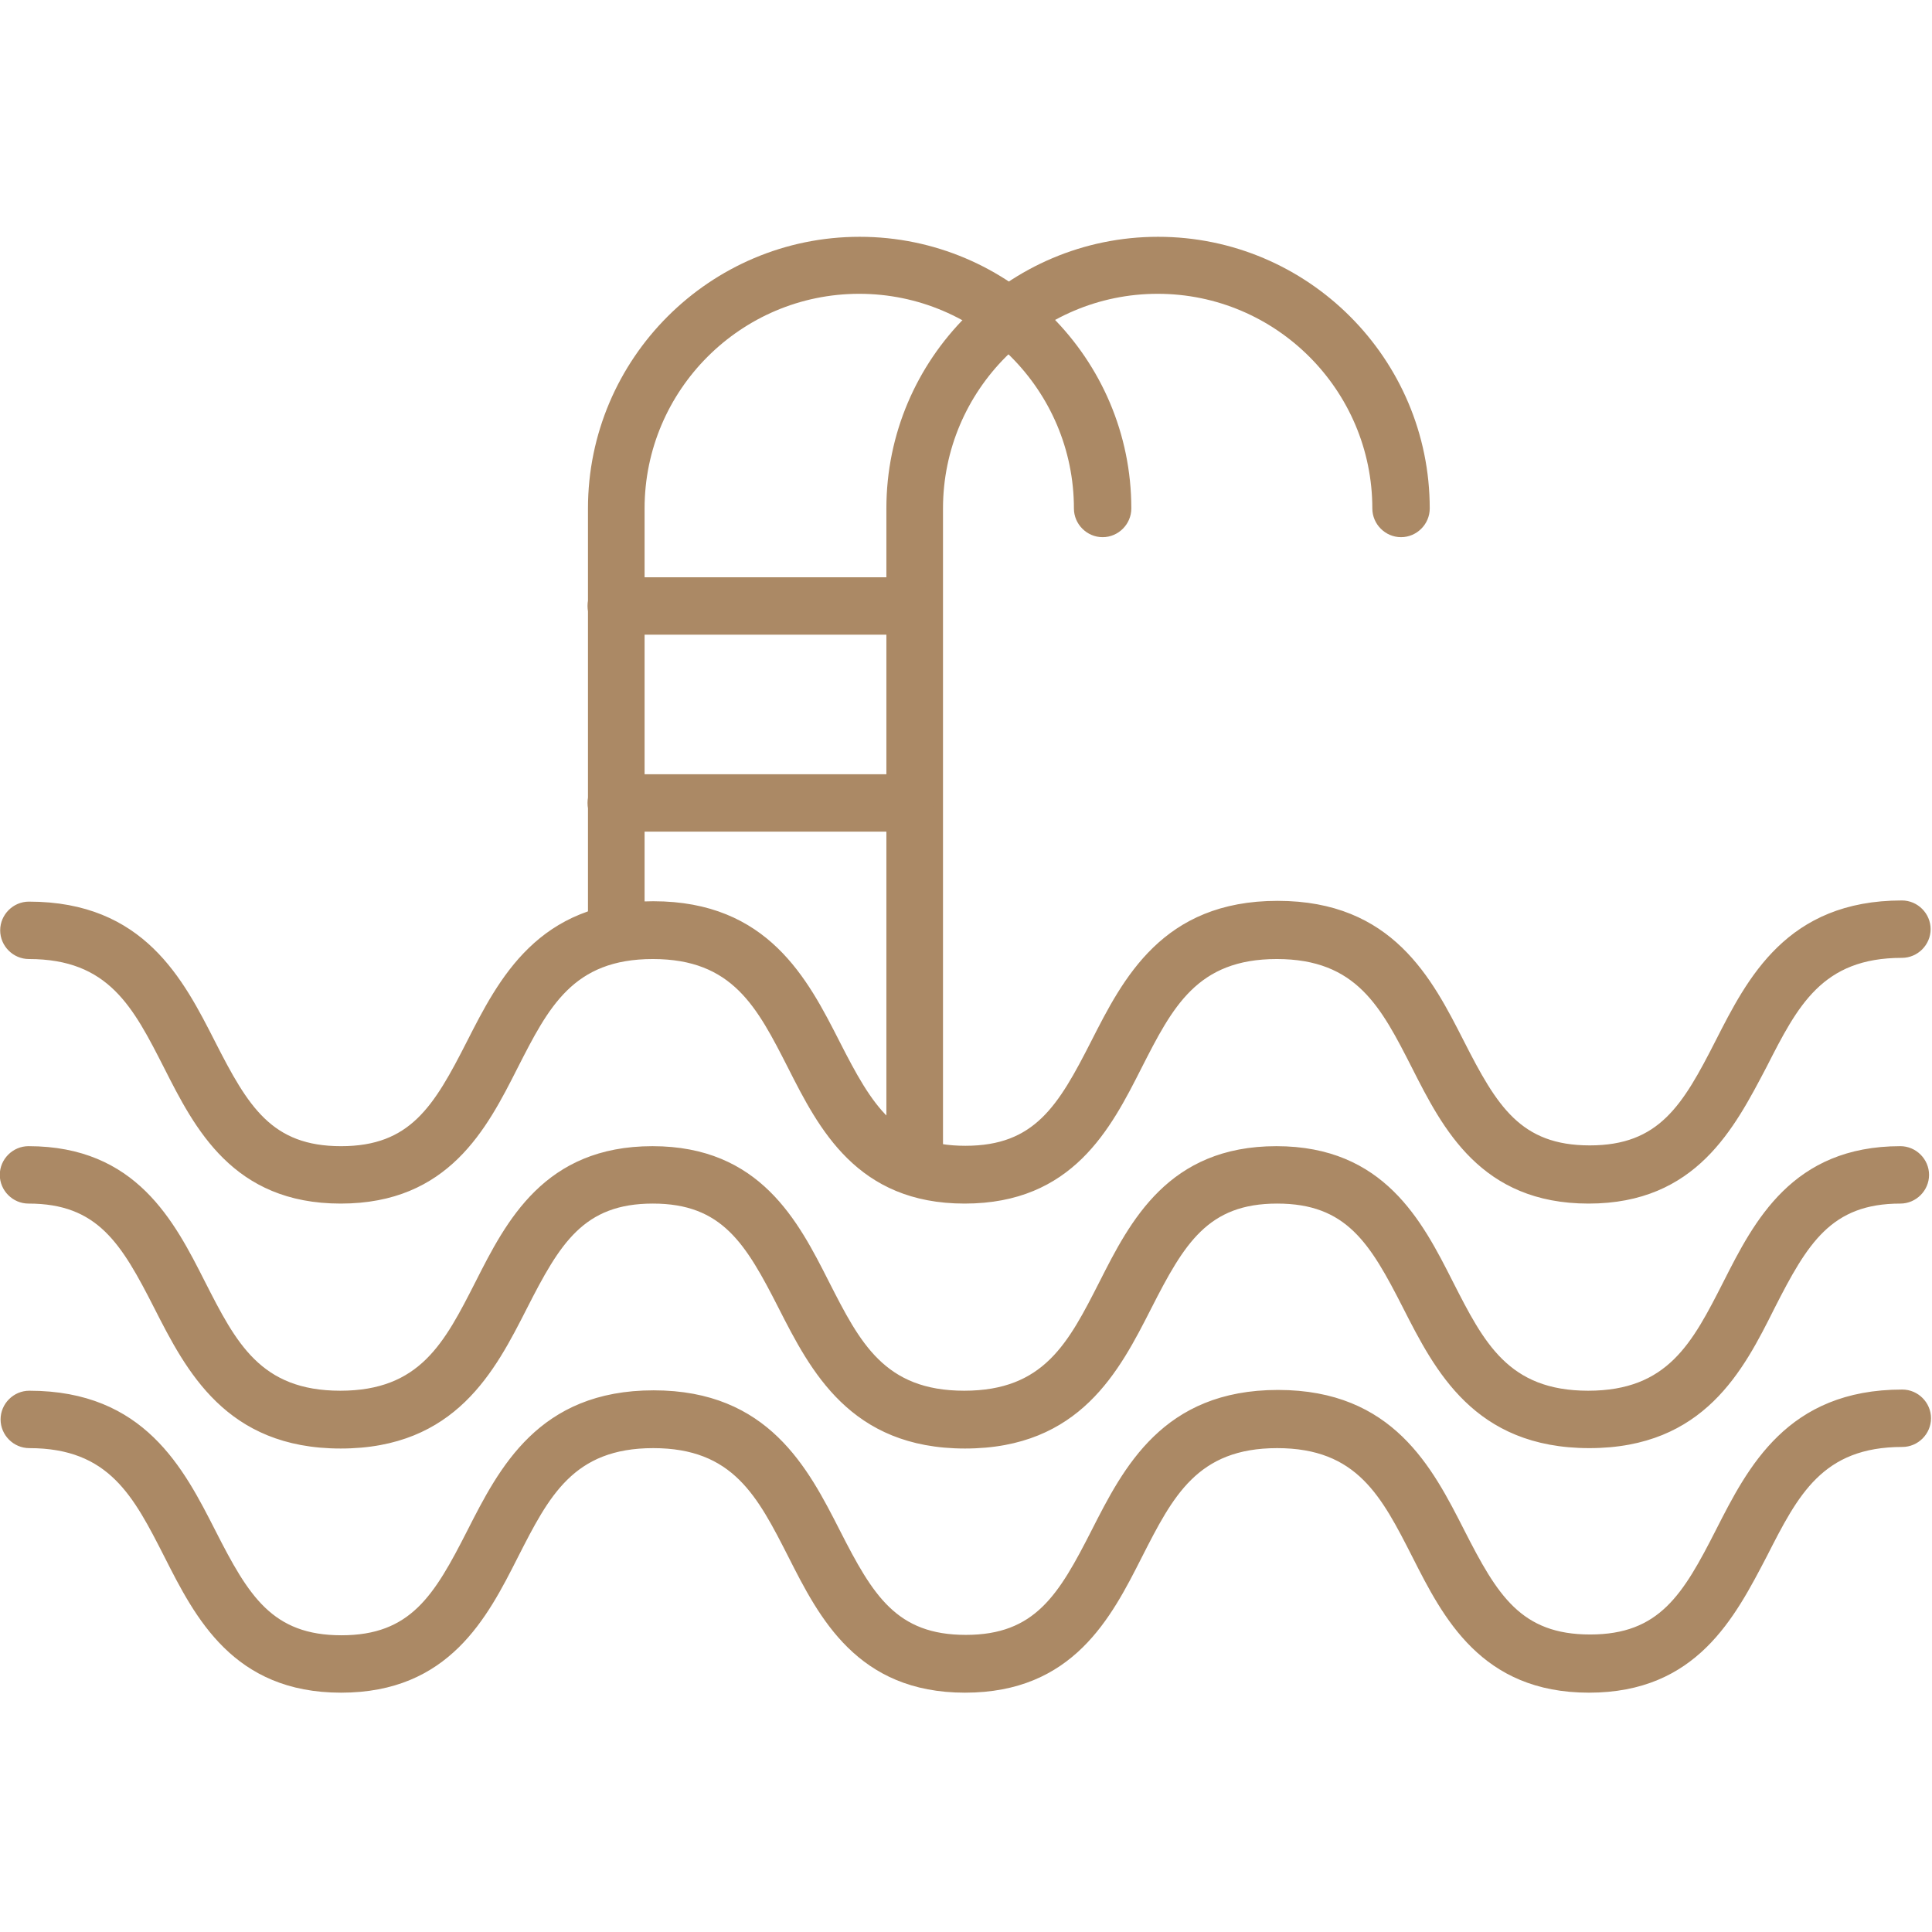 <?xml version="1.0" encoding="utf-8"?>
<!-- Generator: Adobe Illustrator 26.3.1, SVG Export Plug-In . SVG Version: 6.00 Build 0)  -->
<svg version="1.1" id="Layer_1" xmlns="http://www.w3.org/2000/svg" xmlns:xlink="http://www.w3.org/1999/xlink" x="0px" y="0px"
	 viewBox="0 0 200 200" style="enable-background:new 0 0 200 200;" xml:space="preserve">
<style type="text/css">
	.st0{fill:#AB8965;}
</style>
<g id="g1429" transform="matrix(0.407,0,0,0.407,-18.946,-20.379)">
	<g>
		<g id="path1426">
			<g>
				<path class="st0" d="M450.7,480.6c-27.4,0-37.1-19.1-44.9-34.5c-7.9-15.5-14.1-27.7-34.4-27.7c-20.3,0-26.5,12.2-34.4,27.7
					c-7.8,15.4-17.5,34.5-45,34.5c-27.4,0-37.1-19.1-44.9-34.5c-7.9-15.5-14.1-27.7-34.4-27.7c-20.3,0-26.5,12.2-34.4,27.7
					c-7.8,15.4-17.5,34.5-45,34.5c-27.4,0-37.1-19.1-44.9-34.5c-7.9-15.5-14.1-27.7-34.4-27.7c-4,0-7.3-3.3-7.3-7.3
					c0-4,3.3-7.3,7.3-7.3c29.3,0,39.3,19.8,47.4,35.7c8.4,16.5,14.4,26.5,32,26.5c17.6,0,23.6-10.1,32-26.6
					c8.1-15.9,18.1-35.7,47.4-35.7c29.2,0,39.3,19.8,47.4,35.7c8.4,16.5,14.4,26.5,32,26.5c17.6,0,23.6-10.1,32-26.6
					c8.1-15.9,18.1-35.7,47.4-35.7c29.3,0,39.3,19.8,47.4,35.7c8.4,16.5,14.4,26.5,32,26.5c17.6,0,23.6-10.1,32-26.6
					c8.1-15.9,18.1-35.7,47.4-35.7c4,0,7.3,3.3,7.3,7.3c0,4-3.3,7.3-7.3,7.3c-20.3,0-26.5,12.2-34.4,27.7
					C487.8,461.5,478.1,480.6,450.7,480.6z M450.8,418.4C450.7,418.4,450.7,418.4,450.8,418.4c-29.3,0-39.3-19.8-47.4-35.7
					c-8.4-16.5-14.4-26.5-32-26.5c0,0,0,0,0,0c-17.6,0-23.6,10.1-32,26.6c-8.1,15.9-18.1,35.7-47.4,35.7c0,0,0,0,0,0
					c-29.2,0-39.3-19.8-47.4-35.7c-8.4-16.5-14.4-26.6-32-26.6c0,0,0,0,0,0c-17.6,0-23.6,10.1-32,26.6
					c-8.1,15.9-18.1,35.7-47.4,35.7c0,0,0,0,0,0c-29.2,0-39.3-19.8-47.4-35.7c-8.4-16.5-14.4-26.6-32-26.6c-4,0-7.3-3.3-7.3-7.3
					c0-4,3.3-7.3,7.3-7.3c27.4,0,37.1,19.1,44.9,34.5c7.9,15.5,14.1,27.7,34.4,27.7c0,0,0,0,0,0c20.3,0,26.5-12.2,34.4-27.7
					c7.8-15.4,17.5-34.5,45-34.5c0,0,0,0,0,0c27.4,0,37.1,19.1,44.9,34.5c7.9,15.5,14.1,27.7,34.4,27.7c0,0,0,0,0,0
					c20.3,0,26.5-12.2,34.4-27.7c7.8-15.4,17.5-34.5,45-34.5c0,0,0,0,0,0c27.4,0,37.1,19.1,44.9,34.5c7.9,15.5,14.1,27.7,34.4,27.7
					c0,0,0,0,0,0c20.3,0,26.5-12.2,34.4-27.7c7.8-15.4,17.5-34.5,45-34.5c4,0,7.3,3.3,7.3,7.3c0,4-3.3,7.3-7.3,7.3
					c-17.6,0-23.6,10.1-32,26.6C490,398.6,480,418.4,450.8,418.4z M450.6,356.2c-27.4,0-37.1-19.1-44.9-34.5
					c-7.9-15.5-14.1-27.7-34.4-27.7c-20.3,0-26.5,12.2-34.4,27.7c-7.8,15.4-17.5,34.5-45,34.5c-27.4,0-37.1-19.1-44.9-34.5
					c-7.9-15.5-14.1-27.7-34.4-27.7c-20.3,0-26.5,12.2-34.4,27.7c-7.8,15.4-17.5,34.5-45,34.5c-27.4,0-37.1-19.1-44.9-34.5
					c-7.9-15.5-14.1-27.7-34.4-27.7c-4,0-7.3-3.3-7.3-7.3c0-4,3.3-7.3,7.3-7.3c29.3,0,39.3,19.8,47.4,35.7
					c8.4,16.5,14.4,26.5,32,26.5c17.6,0,23.6-10.1,32-26.6c8.1-15.9,18.1-35.7,47.4-35.7c29.2,0,39.3,19.8,47.4,35.7
					c8.4,16.5,14.4,26.5,32,26.5c17.6,0,23.6-10.1,32-26.6c8.1-15.9,18.1-35.7,47.4-35.7c29.3,0,39.3,19.8,47.4,35.7
					c8.4,16.5,14.4,26.5,32,26.5c17.6,0,23.6-10.1,32-26.6c8.1-15.9,18.1-35.7,47.4-35.7c4,0,7.3,3.3,7.3,7.3c0,4-3.3,7.3-7.3,7.3
					c-20.3,0-26.5,12.2-34.4,27.7C487.7,337,478,356.2,450.6,356.2z"/>
			</g>
		</g>
		<g id="rect1427">
			<g>
				<path class="st0" d="M203.4,293.4c-4,0-7.3-3.3-7.3-7.3V179.4c0-38.1,31-69.1,69.1-69.1s69.1,31,69.1,69.1c0,4-3.3,7.3-7.3,7.3
					c-4,0-7.3-3.3-7.3-7.3c0-30.1-24.5-54.6-54.6-54.6s-54.6,24.5-54.6,54.6v106.8C210.6,290.2,207.4,293.4,203.4,293.4z"/>
			</g>
		</g>
		<g id="path1427">
			<g>
				<path class="st0" d="M279.3,349c-4,0-7.3-3.3-7.3-7.3V179.4c0-38.1,31-69.1,69.1-69.1c38.1,0,69.1,31,69.1,69.1
					c0,4-3.3,7.3-7.3,7.3s-7.3-3.3-7.3-7.3c0-30.1-24.5-54.6-54.6-54.6s-54.6,24.5-54.6,54.6v162.3C286.6,345.7,283.3,349,279.3,349
					z"/>
			</g>
		</g>
		<g id="path1428">
			<g>
				<path class="st0" d="M276.7,211.5h-73.4c-4,0-7.3-3.3-7.3-7.3s3.3-7.3,7.3-7.3h73.4c4,0,7.3,3.3,7.3,7.3
					S280.7,211.5,276.7,211.5z"/>
			</g>
		</g>
		<g id="path1429">
			<g>
				<path class="st0" d="M276.7,261.6h-73.4c-4,0-7.3-3.3-7.3-7.3c0-4,3.3-7.3,7.3-7.3h73.4c4,0,7.3,3.3,7.3,7.3
					C283.9,258.4,280.7,261.6,276.7,261.6z"/>
			</g>
		</g>
	</g>
</g>
</svg>
